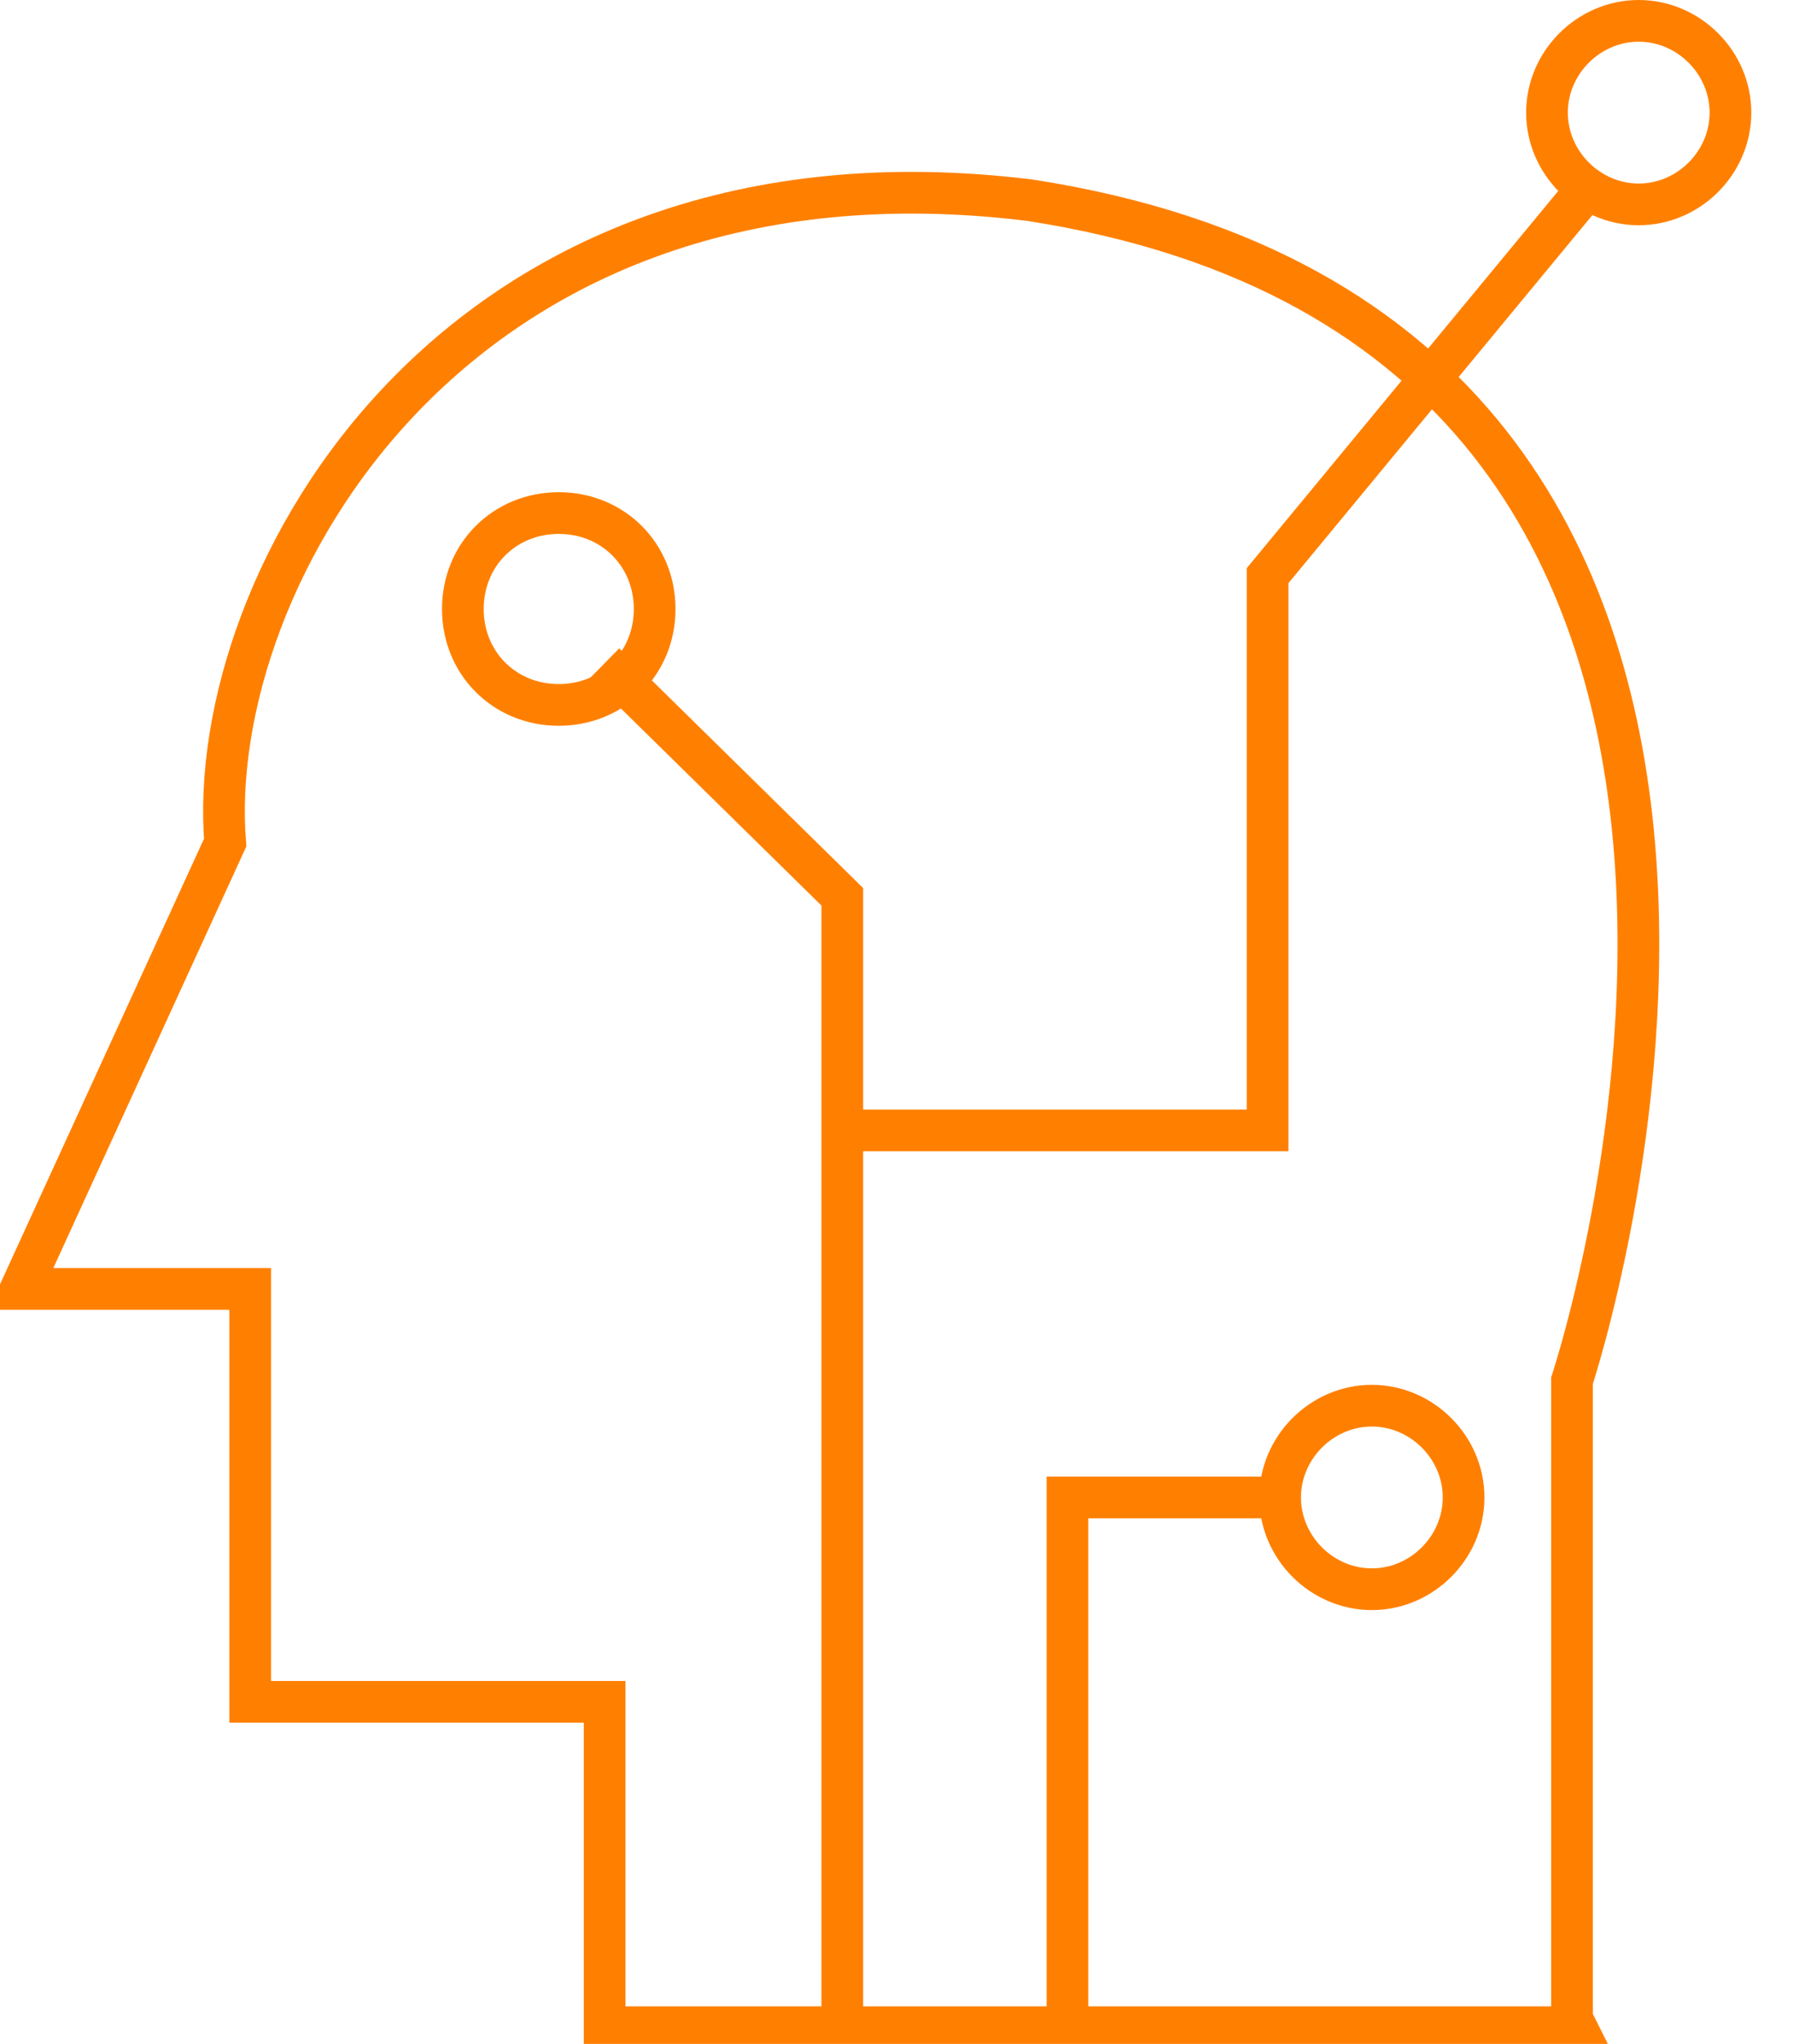 <?xml version="1.0" encoding="UTF-8"?>
<svg xmlns="http://www.w3.org/2000/svg" version="1.1" viewBox="0 0 43 49">
  <defs>
    <style>
      .cls-1 {
        fill: #ff8000;
      }

      .cls-2 {
        fill: none;
        stroke: #ff8000;
        stroke-miterlimit: 10;
      }
    </style>
  </defs>
  <!-- Generator: Adobe Illustrator 28.6.0, SVG Export Plug-In . SVG Version: 1.2.0 Build 709)  -->
  <g>
    <g id="Layer_1">
      <path class="cls-2" d="M37.7,48.4v-15.3s8.3-25-13-28.3C10.9,3.1,4.9,13.9,5.4,20.2L.5,30.9h5.5v9.9h8.5v7.8h23.3Z"/>
      <path class="cls-2" d="M20.2,48.4v-26.9l-5.7-5.6"/>
      <path class="cls-2" d="M13.4,16.9c1.3,0,2.3-1,2.3-2.3s-1-2.3-2.3-2.3-2.3,1-2.3,2.3,1,2.3,2.3,2.3Z"/>
      <path class="cls-2" d="M39.3,4.9c1.2,0,2.2-1,2.2-2.2s-1-2.2-2.2-2.2-2.2,1-2.2,2.2,1,2.2,2.2,2.2Z"/>
      <path class="cls-2" d="M32.9,38.1c1.2,0,2.2-1,2.2-2.2s-1-2.2-2.2-2.2-2.2,1-2.2,2.2,1,2.2,2.2,2.2Z"/>
      <path class="cls-2" d="M25.6,48.4v-12.5h5.2"/>
      <path class="cls-2" d="M20.2,27.1h10.2v-13.3l7.6-9.2"/>
      <rect class="cls-1" x="66.7" y="-132.6" width="141.9" height="83.5"/>
    </g>
  </g>
</svg>